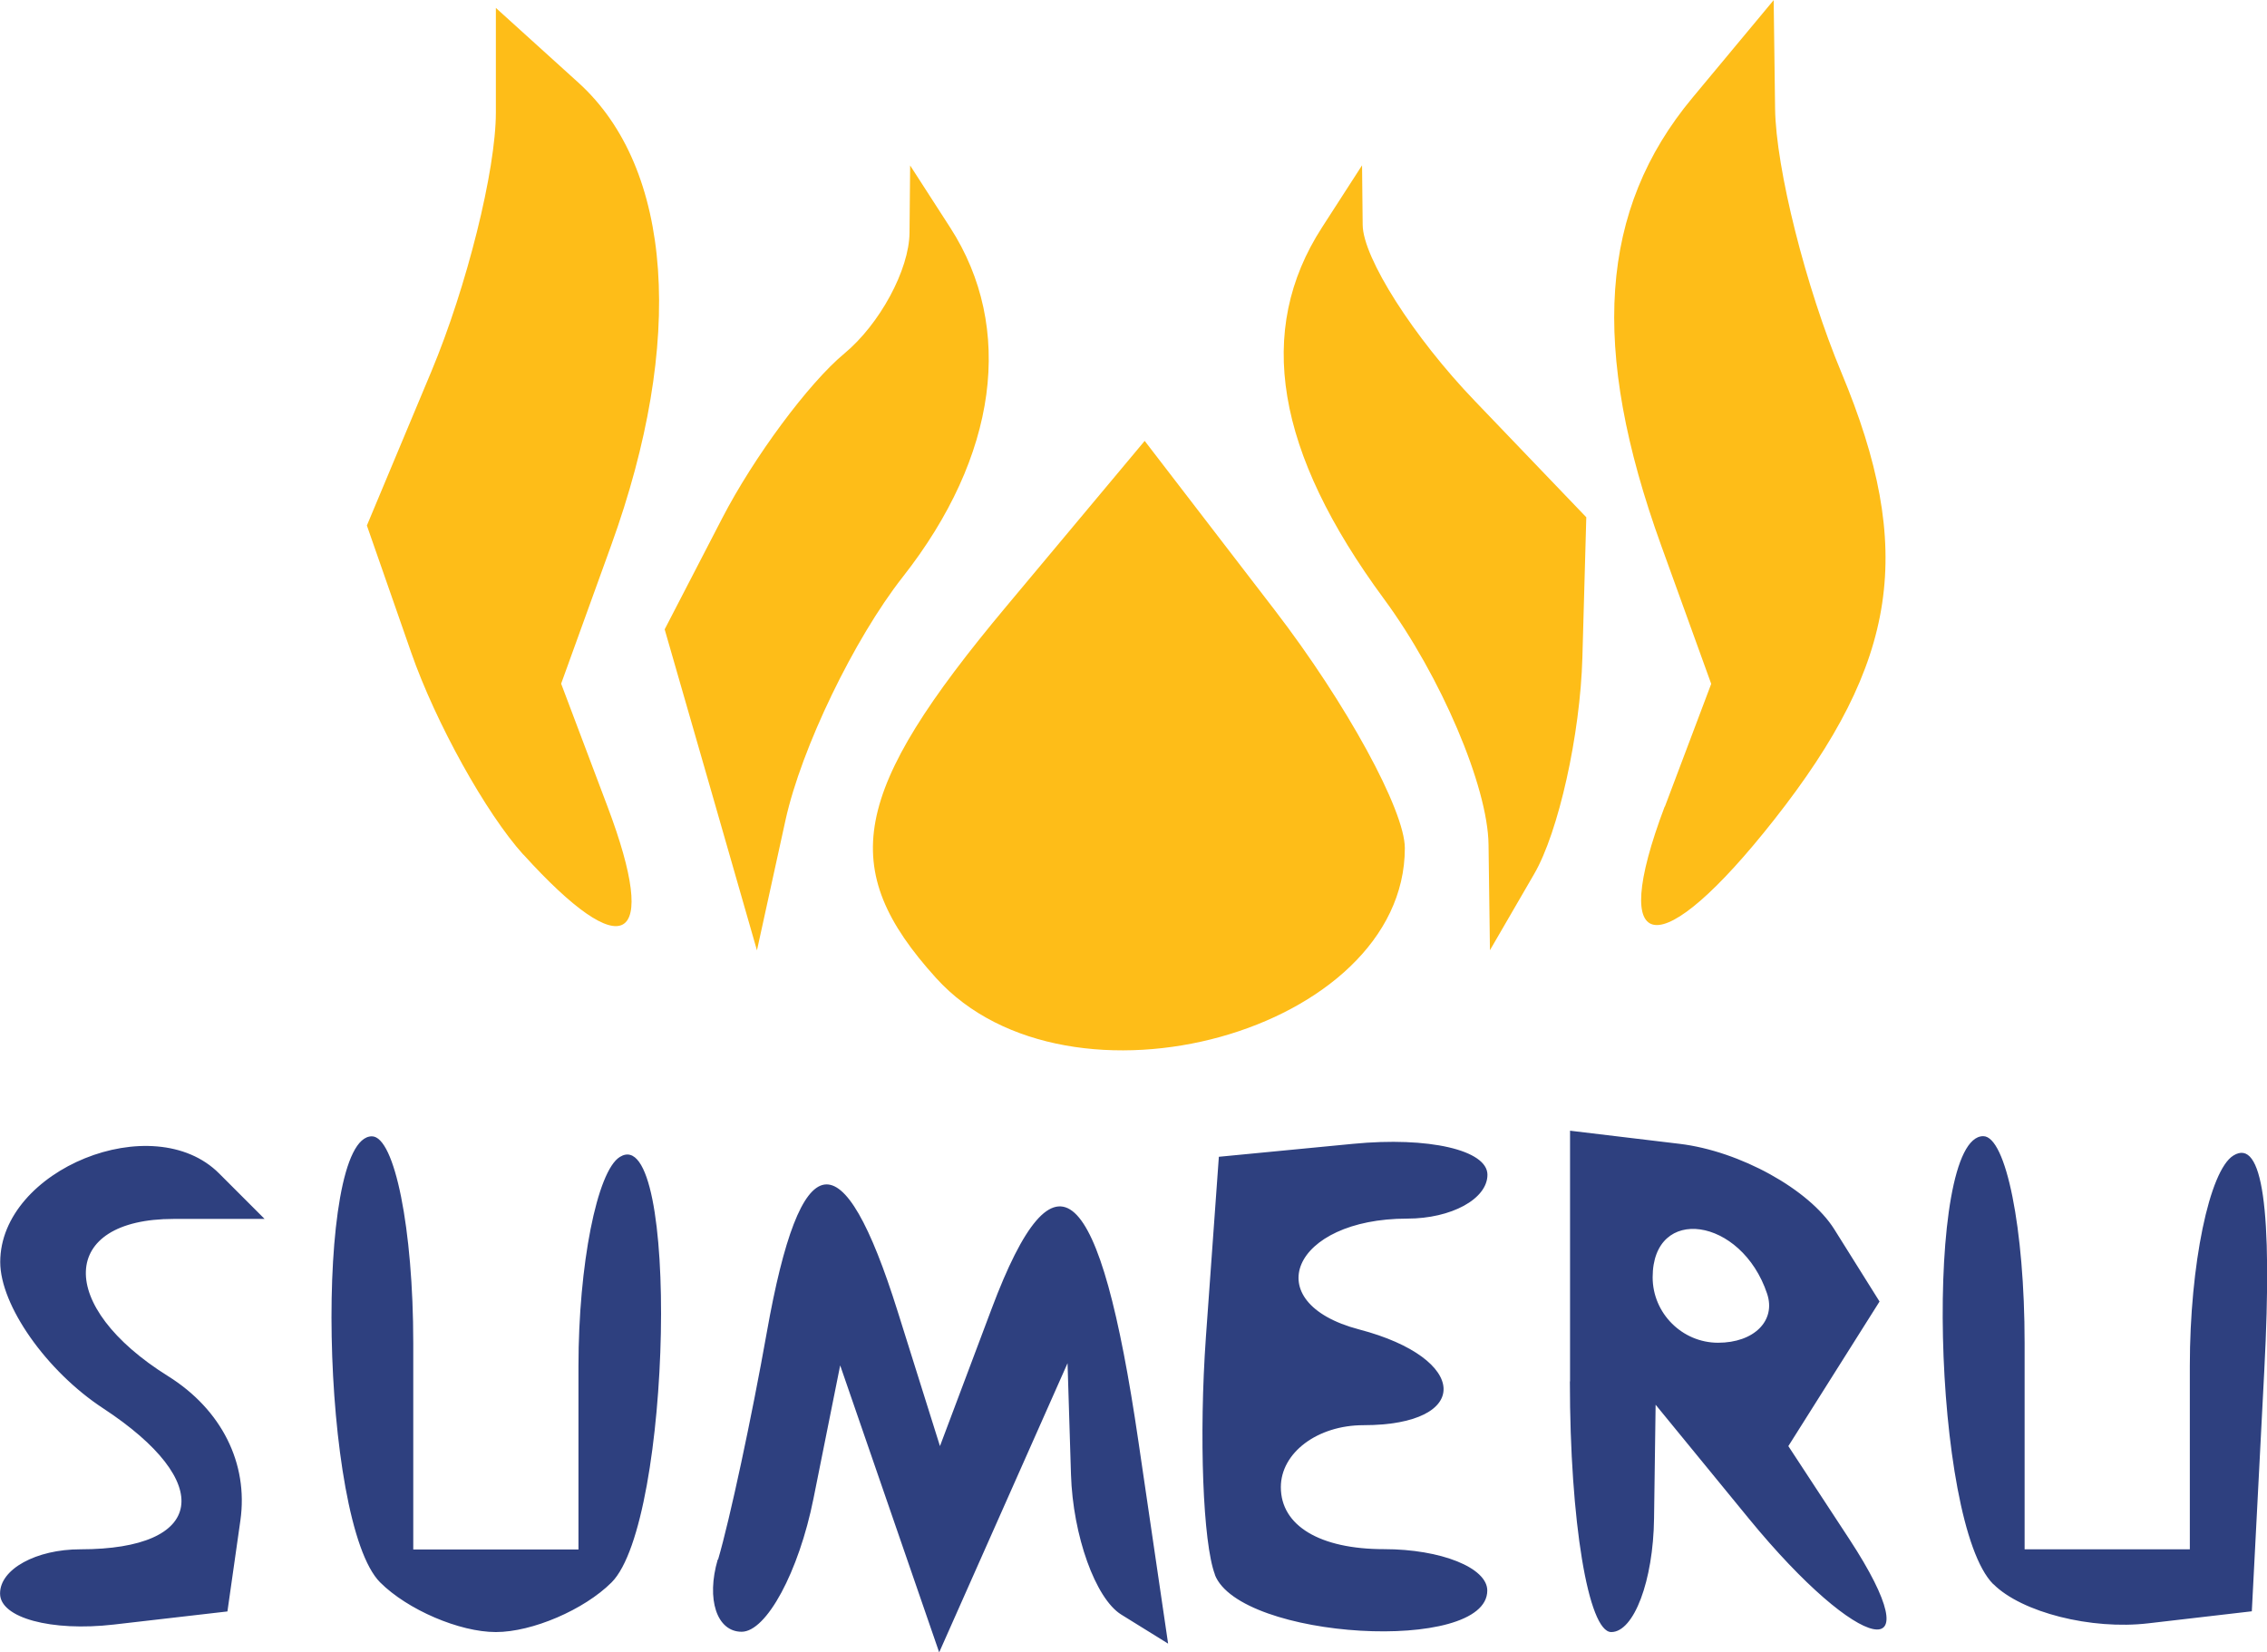 <?xml version="1.0" encoding="UTF-8" standalone="no"?>
<!-- Created with Inkscape (http://www.inkscape.org/) -->

<svg
   width="71.006mm"
   height="51.763mm"
   viewBox="0 0 71.006 51.763"
   version="1.1"
   id="svg7834"
   xml:space="preserve"
   xmlns="http://www.w3.org/2000/svg"
   xmlns:svg="http://www.w3.org/2000/svg"><defs
     id="defs7831" /><g
     id="layer1"
     transform="translate(-69.442,-103.66)"><g
       id="g14968"
       transform="matrix(4.891,0,0,4.891,-412.285,-563.361)"
       style="stroke-width:0.204"><path
         d="m 98.493,146.582 c 0,-0.155 0.231,-0.282 0.514,-0.282 0.801,0 0.87,-0.428 0.146,-0.903 -0.363,-0.238 -0.659,-0.659 -0.659,-0.937 0,-0.593 0.98,-0.99 1.402,-0.567 l 0.291,0.291 h -0.582 c -0.734,0 -0.754,0.559 -0.036,1.007 0.342,0.214 0.515,0.558 0.463,0.924 l -0.083,0.583 -0.728,0.084 c -0.4,0.046 -0.728,-0.043 -0.728,-0.198 z m 2.434,-0.07 c -0.382,-0.382 -0.428,-2.857 -0.053,-2.857 0.146,0 0.265,0.595 0.265,1.323 v 1.323 h 0.529 0.529 v -1.175 c 0,-0.646 0.119,-1.249 0.265,-1.339 0.384,-0.238 0.334,2.338 -0.053,2.725 -0.175,0.175 -0.508,0.318 -0.741,0.318 -0.233,0 -0.566,-0.143 -0.741,-0.318 z m 2.164,-0.146 c 0.075,-0.255 0.215,-0.909 0.312,-1.455 0.216,-1.219 0.485,-1.262 0.839,-0.132 l 0.27,0.86 0.331,-0.88 c 0.409,-1.089 0.694,-0.831 0.94,0.851 l 0.19,1.294 -0.3,-0.186 c -0.165,-0.102 -0.31,-0.506 -0.322,-0.898 l -0.022,-0.712 -0.411,0.926 -0.411,0.926 -0.317,-0.919 -0.317,-0.919 -0.171,0.853 c -0.094,0.469 -0.301,0.853 -0.46,0.853 -0.159,0 -0.228,-0.208 -0.153,-0.463 z m 3.182,0.096 c -0.077,-0.202 -0.103,-0.886 -0.058,-1.521 l 0.083,-1.155 0.86,-0.083 c 0.483,-0.047 0.86,0.04 0.86,0.198 0,0.155 -0.231,0.281 -0.514,0.281 -0.735,0 -0.967,0.537 -0.307,0.71 0.706,0.185 0.725,0.613 0.027,0.613 -0.294,0 -0.529,0.176 -0.529,0.397 0,0.247 0.25,0.397 0.661,0.397 0.364,0 0.661,0.119 0.661,0.265 0,0.406 -1.585,0.314 -1.745,-0.102 z m 2.274,-1.238 v -1.605 l 0.701,0.084 c 0.386,0.046 0.831,0.292 0.991,0.547 l 0.29,0.463 -0.292,0.463 -0.292,0.463 0.39,0.595 c 0.55,0.84 0.072,0.742 -0.644,-0.132 l -0.596,-0.728 -0.01,0.728 c -0.005,0.4 -0.129,0.728 -0.274,0.728 -0.147,0 -0.265,-0.711 -0.265,-1.605 z m 1.262,-0.561 c -0.164,-0.491 -0.733,-0.572 -0.733,-0.105 0,0.23 0.189,0.419 0.419,0.419 0.23,0 0.372,-0.141 0.314,-0.314 z m 1.448,1.86 c -0.391,-0.391 -0.446,-2.869 -0.064,-2.869 0.146,0 0.265,0.595 0.265,1.323 v 1.323 h 0.529 0.529 v -1.175 c 0,-0.646 0.125,-1.252 0.279,-1.347 0.186,-0.115 0.252,0.341 0.198,1.373 l -0.08,1.546 -0.663,0.077 c -0.365,0.043 -0.811,-0.07 -0.992,-0.251 z"
         style="fill:#293c7c;fill-opacity:0.976;stroke-width:0.204"
         id="path7989" /><path
         style="fill:#febd18;fill-opacity:1;stroke-width:0.204"
         d="m 104.487,142.641 c -0.637,-0.704 -0.546,-1.189 0.449,-2.379 l 0.887,-1.061 0.833,1.084 c 0.458,0.596 0.833,1.282 0.833,1.524 0,1.175 -2.151,1.772 -3.002,0.832 z m -2.643,-0.79 c -0.239,-0.264 -0.562,-0.846 -0.718,-1.294 l -0.284,-0.814 0.413,-0.987 c 0.227,-0.543 0.413,-1.289 0.413,-1.658 v -0.67 l 0.529,0.479 c 0.605,0.548 0.683,1.654 0.209,2.964 l -0.32,0.885 0.297,0.787 c 0.336,0.89 0.107,1.02 -0.539,0.307 z m 1.201,-0.415 -0.296,-1.028 0.368,-0.711 c 0.202,-0.391 0.554,-0.866 0.782,-1.055 0.228,-0.189 0.416,-0.538 0.418,-0.774 l 0.004,-0.431 0.256,0.397 c 0.415,0.643 0.304,1.466 -0.303,2.238 -0.312,0.397 -0.65,1.098 -0.751,1.557 l -0.183,0.835 z m 4.98,0.351 c -0.004,-0.372 -0.306,-1.08 -0.669,-1.573 -0.695,-0.943 -0.825,-1.719 -0.397,-2.381 l 0.256,-0.397 0.004,0.382 c 0.002,0.21 0.325,0.718 0.718,1.127 l 0.714,0.745 -0.025,0.899 c -0.014,0.494 -0.153,1.118 -0.309,1.386 l -0.283,0.488 z m 1.129,-0.243 0.297,-0.787 -0.32,-0.885 c -0.458,-1.267 -0.396,-2.153 0.2,-2.869 l 0.52,-0.625 0.009,0.695 c 0.005,0.382 0.196,1.143 0.425,1.691 0.473,1.133 0.366,1.851 -0.43,2.862 -0.735,0.934 -1.071,0.894 -0.702,-0.083 z"
         id="path7979" /></g></g></svg>
